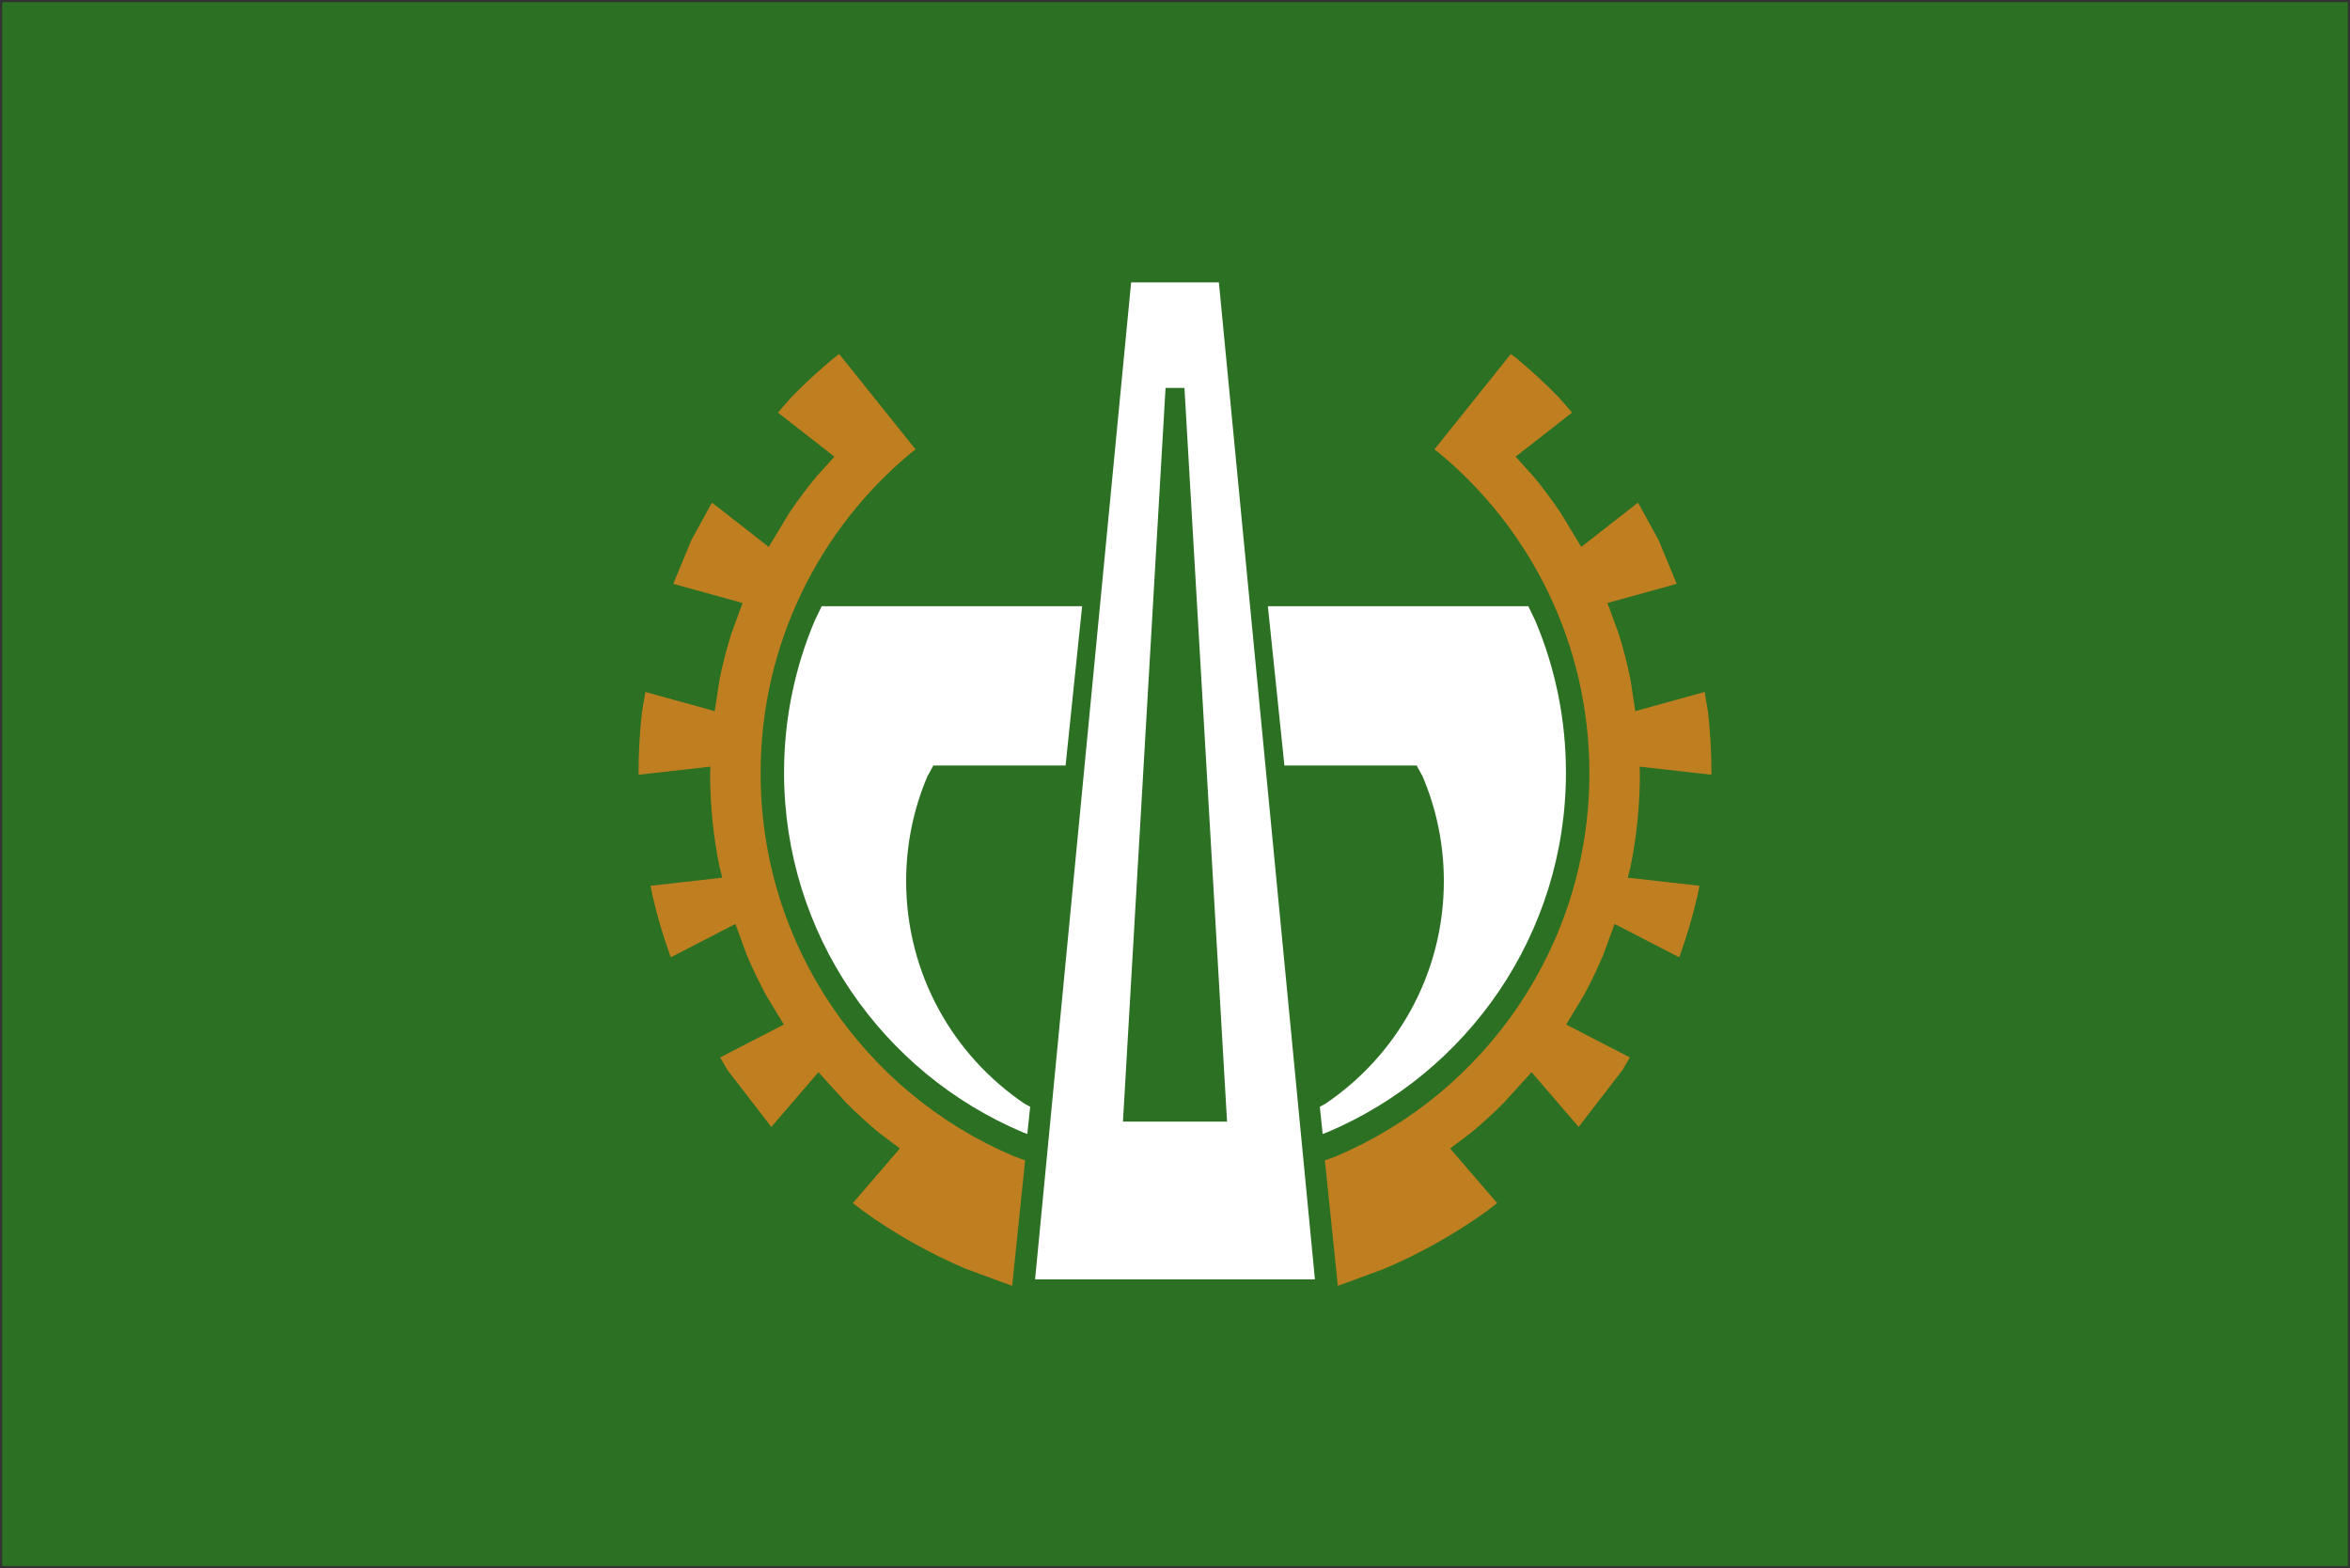 <svg width="1082" height="722" xmlns="http://www.w3.org/2000/svg" xmlns:xlink="http://www.w3.org/1999/xlink" overflow="hidden"><rect width="100%" height="100%" fill="#333333" stroke="none"/><defs><clipPath id="clip0"><rect x="-1" y="-1" width="1082" height="722"></rect></clipPath></defs><g clip-path="url(#clip0)" transform="translate(1 1)"><rect x="0" y="0" width="1080" height="720" fill="#2C7123"></rect><path d="M694.615 162 697.115 163.875C703.977 169.554 710.528 175.597 716.738 181.975L722.827 188.94 696.813 209.261 705.164 218.475C709.526 223.775 713.639 229.289 717.485 234.999L727.06 250.804 753.181 230.4 762.643 247.621 771.007 267.802 739.103 276.619 744.417 291.178C746.501 297.899 748.266 304.762 749.691 311.748L751.922 326.406 783.85 317.582 785.389 326.563C786.453 335.896 787 345.386 787 355.005L786.974 355.693 753.886 351.954 754.04 355.005C754.04 369.822 752.542 384.289 749.691 398.262L748.456 403.079 781.464 406.809 780.675 410.943C778.434 420.68 775.62 430.197 772.271 439.457L772.149 439.741 742.391 424.382 737.219 438.552C734.511 444.971 731.501 451.232 728.206 457.314L720.097 470.699 749.417 485.831 746.057 491.632 725.855 517.836 704.173 492.627 691.349 506.777C686.507 511.632 681.435 516.256 676.149 520.63L666.668 527.739 688.315 552.907 683.665 556.511C668.948 567.081 653.026 576.07 636.144 583.231L614.976 591 609.004 533.239 614.27 531.306C682.752 502.26 730.804 434.259 730.804 355.005 730.804 295.564 703.775 242.454 661.369 207.359L659.438 205.911ZM385.385 162 420.562 205.911 418.631 207.359C376.225 242.454 349.196 295.564 349.196 355.005 349.196 434.259 397.248 502.26 465.731 531.306L470.997 533.239 465.025 591 443.857 583.231C426.975 576.07 411.052 567.081 396.335 556.511L391.685 552.907 413.332 527.739 403.851 520.63C398.566 516.256 393.493 511.632 388.651 506.777L375.827 492.627 354.145 517.836 333.944 491.632 330.583 485.831 359.903 470.699 351.794 457.314C348.499 451.232 345.489 444.971 342.781 438.552L337.609 424.382 307.851 439.741 307.729 439.457C304.38 430.197 301.566 420.68 299.325 410.943L298.535 406.809 331.544 403.079 330.309 398.262C327.458 384.289 325.96 369.822 325.96 355.005L326.114 351.954 293.026 355.693 293 355.005C293 345.386 293.547 335.896 294.611 326.563L296.151 317.582 328.078 326.406 330.309 311.748C331.735 304.762 333.499 297.899 335.583 291.178L340.897 276.619 308.993 267.802 317.357 247.621 326.819 230.4 352.94 250.804 362.515 234.999C366.362 229.289 370.475 223.775 374.837 218.475L383.187 209.261 357.173 188.94 363.262 181.975C369.472 175.597 376.023 169.554 382.885 163.875Z" fill="#BF7E1F" fill-rule="evenodd"></path><path d="M582.764 278.105 702.671 278.105 705.855 284.704C714.963 306.211 720 329.857 720 354.677 720 429.138 674.669 493.026 610.064 520.316L607.989 521.074 606.689 508.556 609.209 507.19C642.136 484.974 663.784 447.352 663.784 404.68 663.784 387.612 660.32 371.351 654.056 356.561L651.279 351.451 590.379 351.451ZM377.329 278.105 497.237 278.105 489.622 351.451 428.721 351.451 425.944 356.561C419.68 371.351 416.216 387.612 416.216 404.68 416.216 447.352 437.864 484.974 470.791 507.19L473.312 508.557 472.012 521.074 469.936 520.316C405.331 493.026 360 429.138 360 354.677 360 329.857 365.037 306.211 374.145 284.704ZM535.648 177.615 516.039 515.393 563.962 515.393 544.352 177.615ZM519.801 129 560.199 129 604.422 588 475.579 588Z" fill="#FFFFFF" fill-rule="evenodd"></path></g></svg>